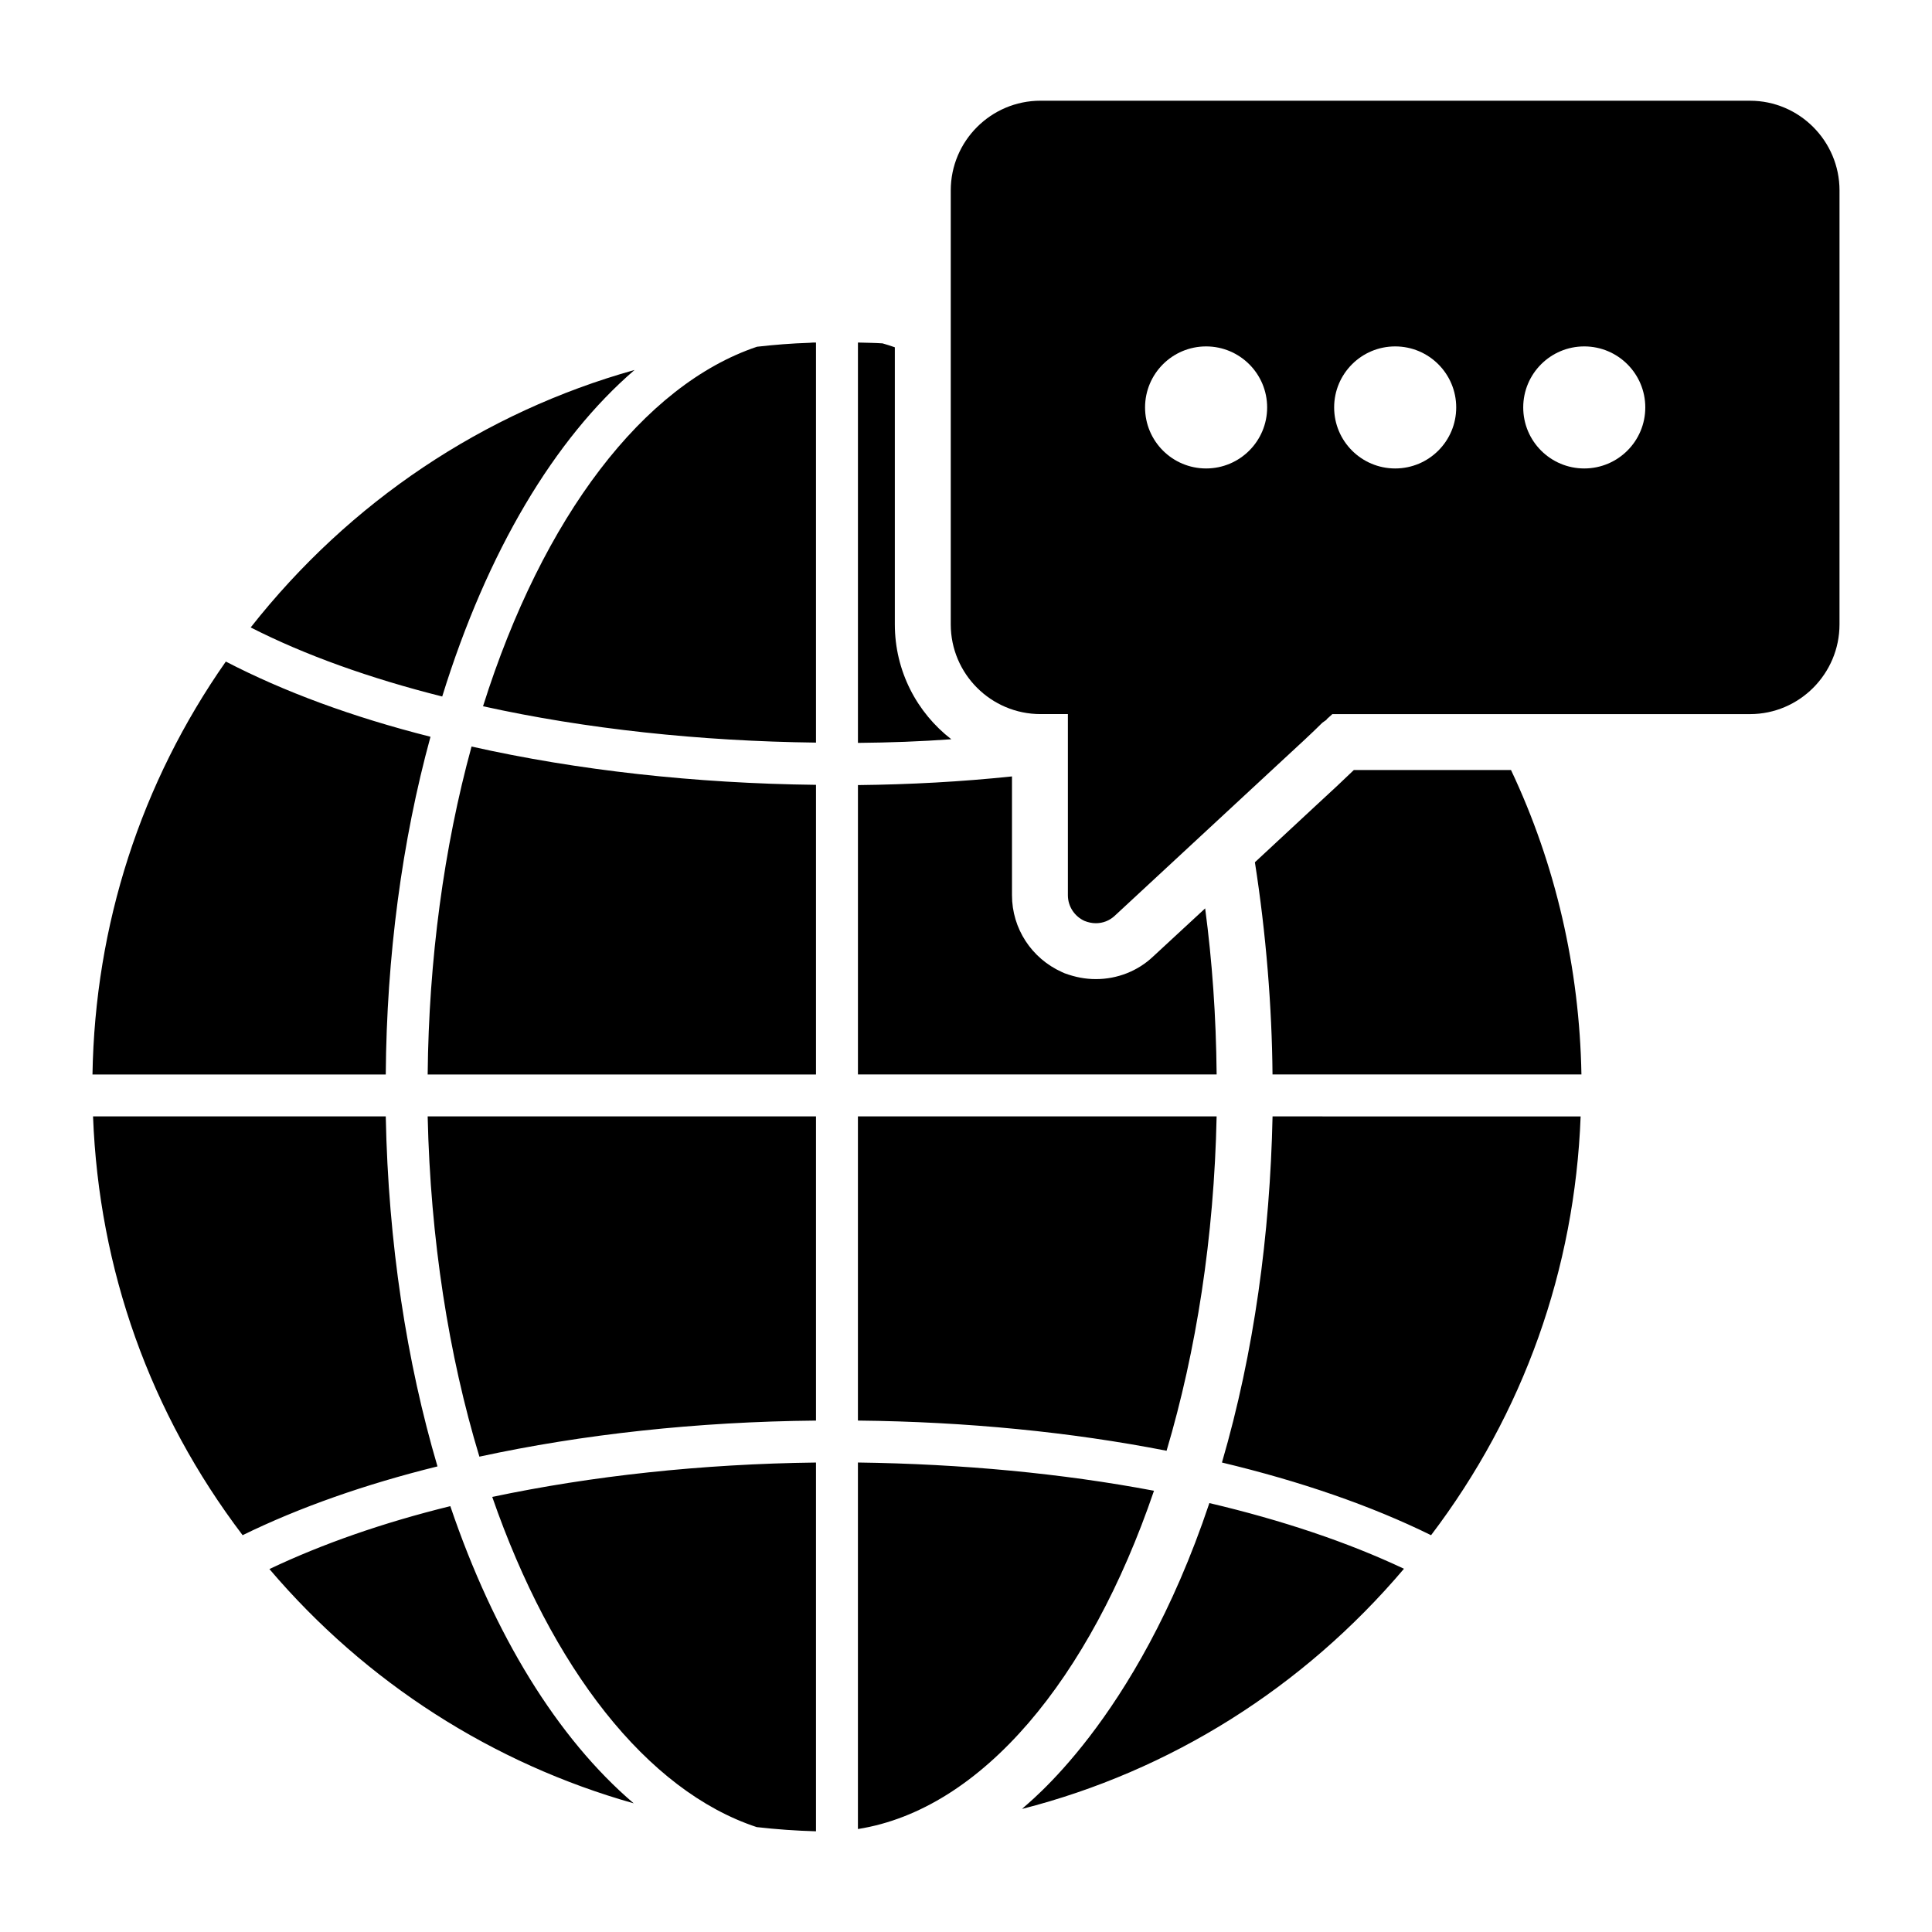 <?xml version="1.0" encoding="UTF-8"?>
<!-- Uploaded to: ICON Repo, www.iconrepo.com, Generator: ICON Repo Mixer Tools -->
<svg fill="#000000" width="800px" height="800px" version="1.1" viewBox="144 144 512 512" xmlns="http://www.w3.org/2000/svg">
 <g>
  <path d="m481.24 439.86c-0.668 31.266-4.891 62.531-13.41 91.723 20.746 4.965 39.488 11.41 55.418 19.262 24.523-32.305 38.082-70.461 39.637-110.98zm-235.01 0h-77.574c1.555 40.602 15.113 78.684 39.641 110.98 14.965-7.336 32.449-13.484 51.641-18.227-8.152-27.633-13.043-59.121-13.707-92.758zm-42.383-120.54c-22.523 32.156-34.672 69.793-35.34 109.43h77.723c0.223-31.191 4.297-61.938 11.855-89.5-20.82-5.262-38.973-12.004-54.238-19.93zm260.65 223.01c-19.484 58.234-48.824 80.016-49.641 81.055 39.195-10.004 74.461-32.082 101.21-63.645-14.895-7.039-32.379-12.891-51.566-17.41zm-201.16 0.816c-17.781 4.371-33.93 10.004-47.938 16.672 25.637 30.156 59.273 51.566 96.539 62.086-20.227-17.266-37.043-44.676-48.602-78.758zm11.113-2.445c15.707 45.27 40.898 77.867 70.09 87.5 5.188 0.594 10.445 0.965 15.707 1.113v-97.727c-30.375 0.371-59.496 3.555-85.797 9.113zm-17.113-100.84c0.738 32.598 5.559 63.273 13.707 90.168 27.34-5.926 57.641-9.262 89.203-9.559v-80.609zm11.629-98.02c-7.336 26.746-11.336 56.531-11.629 86.906h102.91v-76.758c-32.008-0.371-63.273-3.852-91.281-10.148zm-58.527-31.562c14.223 7.262 31.562 13.484 50.754 18.301 11.926-38.527 29.785-68.312 50.973-86.535-39.938 11.184-75.426 34.82-101.73 68.234zm160.92 221.3v97.133c32.82-5.188 61.422-39.711 78.461-89.648-24.301-4.594-50.898-7.113-78.461-7.484zm0-91.723v80.609c28.746 0.297 56.457 3.039 81.797 8 7.852-26.449 12.594-56.531 13.262-88.609zm92.02-55.125-13.855 12.816c-4 3.777-9.41 5.926-15.113 5.926-2.816 0-5.484-0.52-8.297-1.555l-0.664-0.297c-8.078-3.629-13.262-11.559-13.262-20.375v-31.488c-13.41 1.406-26.969 2.148-40.824 2.297v76.684h95.059c-0.152-15.629-1.191-30.004-3.043-44.008zm-82.238-75.273v-73.422c-1.113-0.371-2.148-0.742-3.258-1.039-2.148-0.148-4.297-0.148-6.519-0.223v106.1c8.297-0.074 16.598-0.371 24.746-0.965-9.117-7.035-14.969-18.078-14.969-30.449zm-22.672-74.609c-4.668 0.148-9.262 0.52-13.855 1.039-30.004 10.078-56.75 44.973-72.605 95.277 27.117 6 57.492 9.262 88.238 9.633v-106.02c-0.594 0-1.184 0-1.777 0.074zm185.96 113.21h-41.641c-2.516 2.445-5.926 5.629-10.445 9.781l-15.781 14.668c2.961 18.895 4.519 38.453 4.668 56.234h81.867c-0.516-28.156-6.816-55.641-18.668-80.684z"/>
  <path d="m607.78 170.69h-188.04c-13.113 0-23.781 10.668-23.781 23.781v114.99c0 13.113 10.668 23.781 23.781 23.781h7.262v48.012c0 2.965 1.777 5.629 4.445 6.816 0.961 0.371 1.926 0.594 2.961 0.594 1.852 0 3.629-0.668 5.039-2l42.824-39.711c5.703-5.262 9.559-8.816 12.152-11.41 0.367-0.223 0.664-0.52 1.035-0.742l0.148-0.148v-0.074l1.48-1.332h110.69c13.039 0 23.711-10.668 23.711-23.781l0.004-114.99c0-13.113-10.672-23.781-23.711-23.781zm-144.15 97.457c-8.934 0-16.176-7.242-16.176-16.172 0-8.934 7.242-16.172 16.176-16.172s16.176 7.242 16.176 16.172c0 8.934-7.242 16.172-16.176 16.172zm50.109 0c-8.934 0-16.176-7.242-16.176-16.172 0-8.934 7.242-16.172 16.176-16.172 8.934 0 16.172 7.242 16.172 16.172 0 8.934-7.242 16.172-16.172 16.172zm50.105 0c-8.934 0-16.172-7.242-16.172-16.172 0-8.934 7.242-16.172 16.172-16.172 8.934 0 16.176 7.242 16.176 16.172 0 8.934-7.242 16.172-16.176 16.172z"/>
 </g>
</svg>